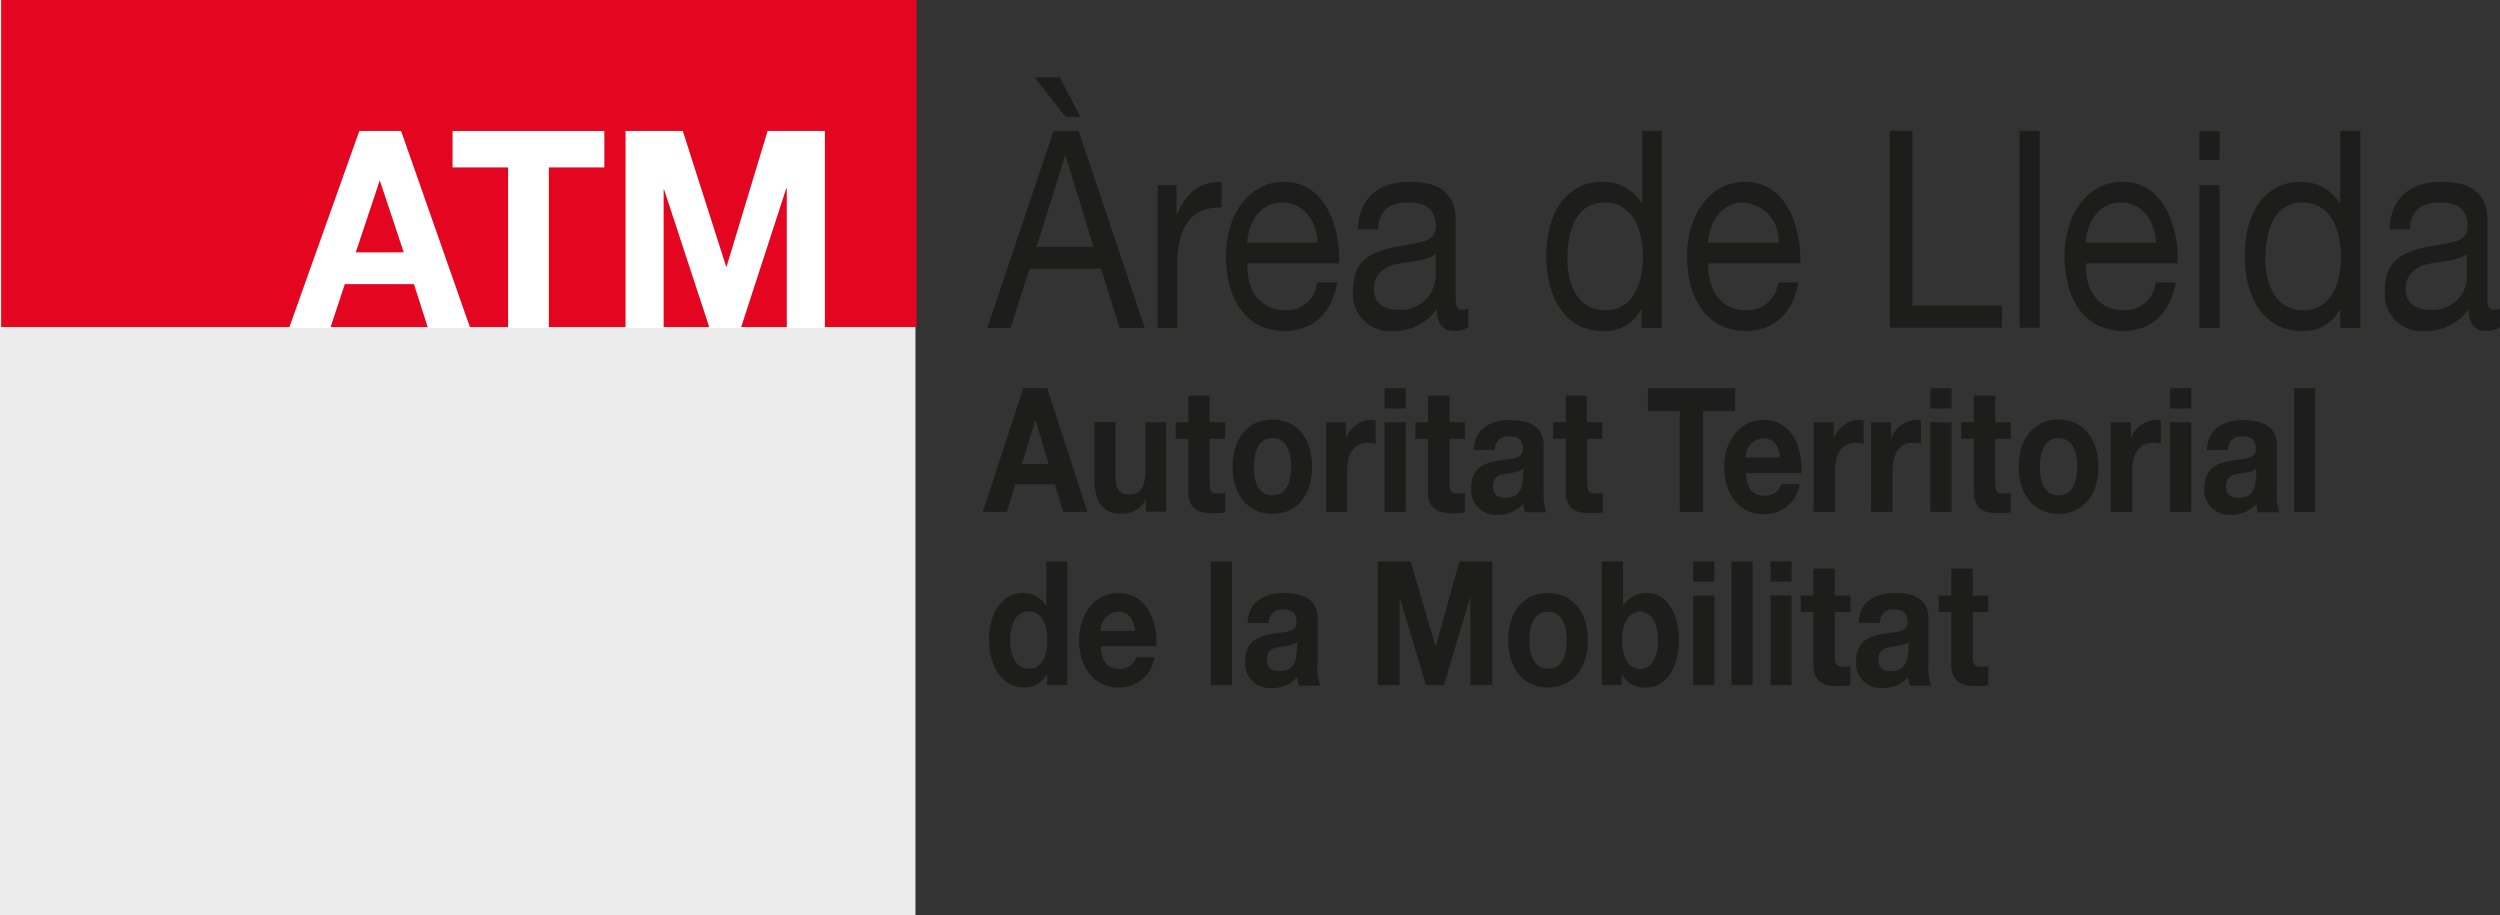 <svg xmlns="http://www.w3.org/2000/svg" viewBox="0 0 198.15 72.56"><rect x="0" y="0" width="198.15" height="72.56" fill="#333333" stroke="none"/><defs><style>.cls-1{fill:#ececec;}.cls-2{fill:#e40520;}.cls-3,.cls-4{fill:#fff;}.cls-3,.cls-5{fill-rule:evenodd;}.cls-5,.cls-6{fill:#1d1d1b;}</style></defs><g id="Capa_2" data-name="Capa 2"><g id="Capa_1-2" data-name="Capa 1"><polygon class="cls-1" points="0 0 72.56 0 72.56 72.56 0 72.56 0 0 0 0"/><polygon class="cls-2" points="0.09 0 72.65 0 72.65 25.92 0.09 25.92 0.09 0 0.09 0"/><path class="cls-3" d="M22.91,26h3.27l1.15-3.48h5.48L33.92,26h3.35L31.79,10.38H28.48L22.91,26Zm7.17-11.77h0L32,20h-3.8l1.91-5.73Z"/><polygon class="cls-4" points="40.27 26 43.5 26 43.5 13.27 47.9 13.27 47.9 10.38 35.87 10.38 35.87 13.27 40.27 13.27 40.27 26 40.27 26"/><polygon class="cls-4" points="49.58 26 52.6 26 52.6 15.04 52.64 15.04 56.24 26 58.72 26 62.32 14.93 62.36 14.93 62.36 26 65.38 26 65.38 10.38 60.84 10.38 57.59 21.12 57.55 21.12 54.12 10.38 49.58 10.38 49.58 26 49.58 26"/><path class="cls-5" d="M84.42,9.26h1.2L84,6.13H82l2.46,3.13ZM78.25,26H80.1l1.5-4.7h5.67L88.74,26h2l-5.24-15.6h-2L78.25,26Zm6.19-13.72h0l2.23,7.28H82.16l2.28-7.28Z"/><path class="cls-6" d="M91.71,26h1.6V21c0-2.87.94-4.57,3.51-4.57v-2c-1.73-.06-2.8.83-3.57,2.65h0V14.67h-1.5V26Z"/><path class="cls-5" d="M104.39,22.39a2.42,2.42,0,0,1-2.52,2.2c-2.12,0-3.08-1.74-3-3.71h7.27c.09-2.73-1-6.47-4.4-6.47-2.65,0-4.57,2.49-4.57,5.88s1.56,5.94,4.66,5.94c2.18,0,3.73-1.35,4.16-3.84Zm-5.54-3.15c.11-1.73,1.1-3.19,2.78-3.19s2.72,1.42,2.8,3.19Z"/><path class="cls-5" d="M113.78,22a2.73,2.73,0,0,1-3,2.55c-1,0-1.88-.43-1.88-1.66s.91-1.81,2-2,2.27-.24,2.89-.76V22Zm2.6,2.45a1.32,1.32,0,0,1-.49.1c-.51,0-.51-.39-.51-1.26V17.51c0-2.64-1.9-3.1-3.65-3.1-2.16,0-4,1-4.11,3.78h1.6c.07-1.66,1.07-2.14,2.42-2.14,1,0,2.16.26,2.16,1.88,0,1.4-1.5,1.27-3.27,1.66s-3.29.92-3.29,3.47a2.92,2.92,0,0,0,3.22,3.17,4.08,4.08,0,0,0,3.42-1.74c0,1.22.52,1.74,1.35,1.74a2,2,0,0,0,1.15-.3V24.49Z"/><path class="cls-5" d="M131.76,10.37h-1.6v5.81h0A3.57,3.57,0,0,0,127,14.41c-3,0-4.44,2.69-4.44,5.88S124,26.23,127,26.23a3.16,3.16,0,0,0,3.11-1.79h0V26h1.6V10.37Zm-7.52,10.05c0-2.21.74-4.37,2.92-4.37s3.06,2.05,3.06,4.28-.83,4.26-3,4.26-3-2.05-3-4.17Z"/><path class="cls-5" d="M140.93,22.39a2.43,2.43,0,0,1-2.52,2.2c-2.12,0-3.08-1.74-3-3.71h7.28c.09-2.73-1-6.47-4.4-6.47-2.65,0-4.57,2.49-4.57,5.88s1.56,5.94,4.66,5.94c2.18,0,3.72-1.35,4.16-3.84Zm-5.55-3.15c.12-1.73,1.11-3.19,2.79-3.19a3,3,0,0,1,2.8,3.19Z"/><polygon class="cls-6" points="149.79 25.97 158.68 25.97 158.68 24.22 151.58 24.22 151.58 10.37 149.79 10.37 149.79 25.97 149.79 25.97"/><polygon class="cls-6" points="160.07 25.97 161.67 25.97 161.67 10.37 160.07 10.37 160.07 25.97 160.07 25.97"/><path class="cls-5" d="M170.85,22.39a2.42,2.42,0,0,1-2.52,2.2c-2.12,0-3.08-1.74-3-3.71h7.27c.1-2.73-1-6.47-4.4-6.47-2.65,0-4.56,2.49-4.56,5.88s1.56,5.94,4.66,5.94c2.18,0,3.72-1.35,4.15-3.84Zm-5.54-3.15c.11-1.73,1.11-3.19,2.78-3.19s2.72,1.42,2.8,3.19Z"/><path class="cls-5" d="M174.33,26h1.59V14.67h-1.59V26Zm1.59-15.6h-1.59v2.27h1.59V10.37Z"/><path class="cls-5" d="M187.08,10.37h-1.59v5.81h0a3.56,3.56,0,0,0-3.14-1.77c-3,0-4.44,2.69-4.44,5.88s1.49,5.94,4.48,5.94a3.16,3.16,0,0,0,3.1-1.79h0V26h1.59V10.37Zm-7.51,10.05c0-2.21.73-4.37,2.91-4.37s3.06,2.05,3.06,4.28-.83,4.26-3,4.26-3-2.05-3-4.17Z"/><path class="cls-5" d="M195.55,22a2.72,2.72,0,0,1-3,2.55c-1,0-1.88-.43-1.88-1.66s.9-1.81,1.95-2,2.27-.24,2.89-.76V22Zm2.6,2.45a1.32,1.32,0,0,1-.49.1c-.51,0-.51-.39-.51-1.26V17.51c0-2.64-1.9-3.1-3.64-3.1-2.16,0-4,1-4.12,3.78H191c.07-1.66,1.07-2.14,2.42-2.14,1,0,2.16.26,2.16,1.88,0,1.4-1.5,1.27-3.27,1.66s-3.28.92-3.28,3.47a2.91,2.91,0,0,0,3.21,3.17,4.06,4.06,0,0,0,3.42-1.74c0,1.22.52,1.74,1.35,1.74a2,2,0,0,0,1.15-.3V24.49Z"/><path class="cls-5" d="M83,54.3H84.6V44.5H82.93v3.57h0A2.06,2.06,0,0,0,81.1,47c-1.8,0-2.71,1.77-2.71,3.68s.9,3.8,2.74,3.8A2,2,0,0,0,83,53.39h0v.91Zm0-3.57C83,51.9,82.66,53,81.55,53s-1.48-1.16-1.48-2.28.38-2.26,1.48-2.26S83,49.58,83,50.73Z"/><path class="cls-5" d="M91.65,51.22c.12-2.18-.89-4.21-3-4.21-1.86,0-3.12,1.62-3.12,3.75s1.19,3.73,3.12,3.73a2.8,2.8,0,0,0,2.85-2.39H90.07a1.38,1.38,0,0,1-1.32.92c-.94,0-1.46-.56-1.5-1.8ZM87.25,50a1.44,1.44,0,0,1,1.39-1.51c.81,0,1.18.52,1.33,1.51Z"/><polygon class="cls-6" points="95.97 54.3 97.64 54.3 97.64 44.5 95.97 44.5 95.97 54.3 95.97 54.3"/><path class="cls-5" d="M102.77,51.55c0,.43,0,1.64-1.36,1.64-.54,0-1-.18-1-.91s.47-.92,1-1,1.11-.13,1.4-.41v.72Zm-2.2-2.17a1,1,0,0,1,1.11-1.07c.59,0,1.09.13,1.09,1s-1,.76-2,.94-2.07.55-2.07,2.15a1.94,1.94,0,0,0,2.07,2.13,2.57,2.57,0,0,0,2.06-.88,3.11,3.11,0,0,0,.12.69h1.7a4,4,0,0,1-.22-1.58V49c0-1.7-1.46-2-2.68-2-1.37,0-2.77.55-2.87,2.37Z"/><polygon class="cls-6" points="109.2 54.3 110.93 54.3 110.93 47.42 110.96 47.42 113.02 54.3 114.45 54.3 116.52 47.35 116.54 47.35 116.54 54.3 118.28 54.3 118.28 44.5 115.67 44.5 113.8 51.24 113.78 51.24 111.81 44.5 109.2 44.5 109.2 54.3 109.2 54.3"/><path class="cls-5" d="M119.54,50.76c0,2.25,1.24,3.73,3.15,3.73s3.17-1.48,3.17-3.73S124.62,47,122.69,47s-3.15,1.48-3.15,3.75Zm1.68,0c0-1.14.34-2.28,1.47-2.28s1.49,1.14,1.49,2.28S123.84,53,122.69,53s-1.47-1.14-1.47-2.26Z"/><path class="cls-5" d="M126.94,54.3h1.59v-.91h0a2,2,0,0,0,2,1.1c1.22,0,2.53-1.14,2.53-3.75S131.78,47,130.56,47a2.15,2.15,0,0,0-1.92,1.06h0V44.5h-1.68v9.8Zm4.48-3.54c0,1.18-.44,2.26-1.43,2.26s-1.43-1.08-1.43-2.26.43-2.28,1.43-2.28,1.43,1.08,1.43,2.28Z"/><path class="cls-5" d="M134.2,54.3h1.68V47.2H134.2v7.1Zm1.68-9.8H134.2v1.6h1.68V44.5Z"/><polygon class="cls-6" points="137.24 54.3 138.92 54.3 138.92 44.5 137.24 44.5 137.24 54.3 137.24 54.3"/><path class="cls-5" d="M140.29,54.3H142V47.2h-1.67v7.1ZM142,44.5h-1.67v1.6H142V44.5Z"/><path class="cls-6" d="M145.41,45.07h-1.68V47.2h-1v1.31h1v4.18c0,1.42.9,1.69,1.93,1.69a5.14,5.14,0,0,0,1-.07V52.79a2.35,2.35,0,0,1-.52.05c-.57,0-.71-.16-.71-.82V48.51h1.23V47.2h-1.23V45.07Z"/><path class="cls-5" d="M151.24,51.55c0,.43-.05,1.64-1.36,1.64-.54,0-1-.18-1-.91s.48-.92,1-1,1.11-.13,1.39-.41v.72ZM149,49.38a1,1,0,0,1,1.11-1.07c.59,0,1.09.13,1.09,1s-1,.76-2,.94-2.08.55-2.08,2.15a1.94,1.94,0,0,0,2.08,2.13,2.57,2.57,0,0,0,2.05-.88,3.11,3.11,0,0,0,.12.69h1.7a4,4,0,0,1-.22-1.58V49c0-1.7-1.46-2-2.67-2-1.37,0-2.78.55-2.87,2.37Z"/><path class="cls-6" d="M156.34,45.07h-1.68V47.2h-1v1.31h1v4.18c0,1.42.9,1.69,1.93,1.69a5.14,5.14,0,0,0,1-.07V52.79a2.35,2.35,0,0,1-.52.05c-.57,0-.71-.16-.71-.82V48.51h1.23V47.2h-1.23V45.07Z"/><path class="cls-5" d="M77.93,40.57h1.88l.66-2.18h3.15l.64,2.18h1.93L83,30.77h-1.9l-3.2,9.8Zm4.12-7.38h0l1.06,3.59H81l1.09-3.59Z"/><path class="cls-6" d="M92.46,33.47H90.79v3.72c0,1.45-.39,2-1.3,2s-1.08-.58-1.08-1.75v-4H86.74v4.37c0,1.76.45,2.92,2.23,2.92a2.1,2.1,0,0,0,1.86-1.18h0v1h1.59v-7.1Z"/><path class="cls-6" d="M95.86,31.35H94.19v2.12h-1v1.31h1V39c0,1.41.89,1.68,1.92,1.68a6.07,6.07,0,0,0,1-.06V39.06a2.31,2.31,0,0,1-.52.06c-.57,0-.71-.17-.71-.83V34.78h1.23V33.47H95.86V31.35Z"/><path class="cls-5" d="M97.7,37c0,2.25,1.24,3.73,3.15,3.73S104,39.28,104,37s-1.24-3.75-3.17-3.75S97.7,34.76,97.7,37Zm1.68,0c0-1.14.34-2.28,1.47-2.28s1.49,1.14,1.49,2.28-.34,2.26-1.49,2.26S99.38,38.16,99.38,37Z"/><path class="cls-6" d="M105.1,40.57h1.68v-3.2c0-1.25.42-2.28,1.65-2.28a2.67,2.67,0,0,1,.6.07V33.35a1.1,1.1,0,0,0-.36-.07,2.18,2.18,0,0,0-2,1.51h0V33.47H105.1v7.1Z"/><path class="cls-5" d="M109.74,40.57h1.68v-7.1h-1.68v7.1Zm1.68-9.8h-1.68v1.61h1.68V30.77Z"/><path class="cls-6" d="M114.86,31.35h-1.68v2.12h-1v1.31h1V39c0,1.41.9,1.68,1.93,1.68a6.07,6.07,0,0,0,1-.06V39.06a2.31,2.31,0,0,1-.52.06c-.57,0-.71-.17-.71-.83V34.78h1.23V33.47h-1.23V31.35Z"/><path class="cls-5" d="M120.69,37.83c0,.42,0,1.63-1.36,1.63-.54,0-1-.18-1-.91s.47-.92,1-1,1.11-.12,1.39-.41v.73Zm-2.2-2.17a1,1,0,0,1,1.11-1.07c.59,0,1.09.12,1.09,1s-1,.75-2,.93-2.08.55-2.08,2.16a1.94,1.94,0,0,0,2.08,2.12,2.59,2.59,0,0,0,2.05-.87,3.13,3.13,0,0,0,.12.68h1.7a4.25,4.25,0,0,1-.21-1.58V35.3c0-1.7-1.47-2-2.68-2-1.37,0-2.78.55-2.87,2.38Z"/><path class="cls-6" d="M125.79,31.35h-1.68v2.12h-1v1.31h1V39c0,1.41.9,1.68,1.93,1.68a6.14,6.14,0,0,0,1-.06V39.06a2.37,2.37,0,0,1-.52.06c-.57,0-.71-.17-.71-.83V34.78H127V33.47h-1.23V31.35Z"/><polygon class="cls-6" points="133.14 40.57 134.99 40.57 134.99 32.58 137.52 32.58 137.52 30.77 130.61 30.77 130.61 32.58 133.14 32.58 133.14 40.57 133.14 40.57"/><path class="cls-5" d="M142.78,37.5c.12-2.19-.88-4.22-3-4.22-1.85,0-3.12,1.62-3.12,3.75s1.2,3.73,3.12,3.73a2.81,2.81,0,0,0,2.86-2.38H141.2a1.38,1.38,0,0,1-1.32.91c-.93,0-1.45-.56-1.5-1.79Zm-4.4-1.24a1.44,1.44,0,0,1,1.39-1.51c.82,0,1.18.52,1.34,1.51Z"/><path class="cls-6" d="M143.77,40.57h1.68v-3.2c0-1.25.43-2.28,1.65-2.28a2.84,2.84,0,0,1,.61.07V33.35a1.16,1.16,0,0,0-.37-.07,2.19,2.19,0,0,0-2,1.51h0V33.47h-1.6v7.1Z"/><path class="cls-6" d="M148.37,40.57H150v-3.2c0-1.25.43-2.28,1.65-2.28a2.77,2.77,0,0,1,.61.07V33.35a1.16,1.16,0,0,0-.37-.07,2.19,2.19,0,0,0-2,1.51h0V33.47h-1.59v7.1Z"/><path class="cls-5" d="M153,40.57h1.68v-7.1H153v7.1Zm1.68-9.8H153v1.61h1.68V30.77Z"/><path class="cls-6" d="M158.13,31.35h-1.68v2.12h-1v1.31h1V39c0,1.41.9,1.68,1.92,1.68a6.07,6.07,0,0,0,1-.06V39.06a2.24,2.24,0,0,1-.52.06c-.56,0-.7-.17-.7-.83V34.78h1.22V33.47h-1.22V31.35Z"/><path class="cls-5" d="M160,37c0,2.25,1.24,3.73,3.16,3.73s3.16-1.48,3.16-3.73-1.24-3.75-3.16-3.75S160,34.76,160,37Zm1.68,0c0-1.14.34-2.28,1.48-2.28s1.48,1.14,1.48,2.28-.34,2.26-1.48,2.26-1.48-1.13-1.48-2.26Z"/><path class="cls-6" d="M167.36,40.57H169v-3.2c0-1.25.43-2.28,1.65-2.28a2.84,2.84,0,0,1,.61.07V33.35a1.16,1.16,0,0,0-.37-.07,2.19,2.19,0,0,0-2,1.51h0V33.47h-1.6v7.1Z"/><path class="cls-5" d="M172,40.57h1.68v-7.1H172v7.1Zm1.68-9.8H172v1.61h1.68V30.77Z"/><path class="cls-5" d="M178.8,37.83c0,.42-.05,1.63-1.36,1.63-.54,0-1-.18-1-.91s.47-.92,1-1,1.11-.12,1.39-.41v.73Zm-2.2-2.17a1,1,0,0,1,1.11-1.07c.59,0,1.09.12,1.09,1s-1,.75-2,.93-2.08.55-2.08,2.16a1.94,1.94,0,0,0,2.08,2.12,2.59,2.59,0,0,0,2.05-.87,3.13,3.13,0,0,0,.12.68h1.7a4.25,4.25,0,0,1-.21-1.58V35.3c0-1.7-1.47-2-2.68-2-1.37,0-2.78.55-2.87,2.38Z"/><polygon class="cls-6" points="181.82 40.57 183.5 40.57 183.5 30.77 181.82 30.77 181.82 40.57 181.82 40.57"/></g></g></svg>
